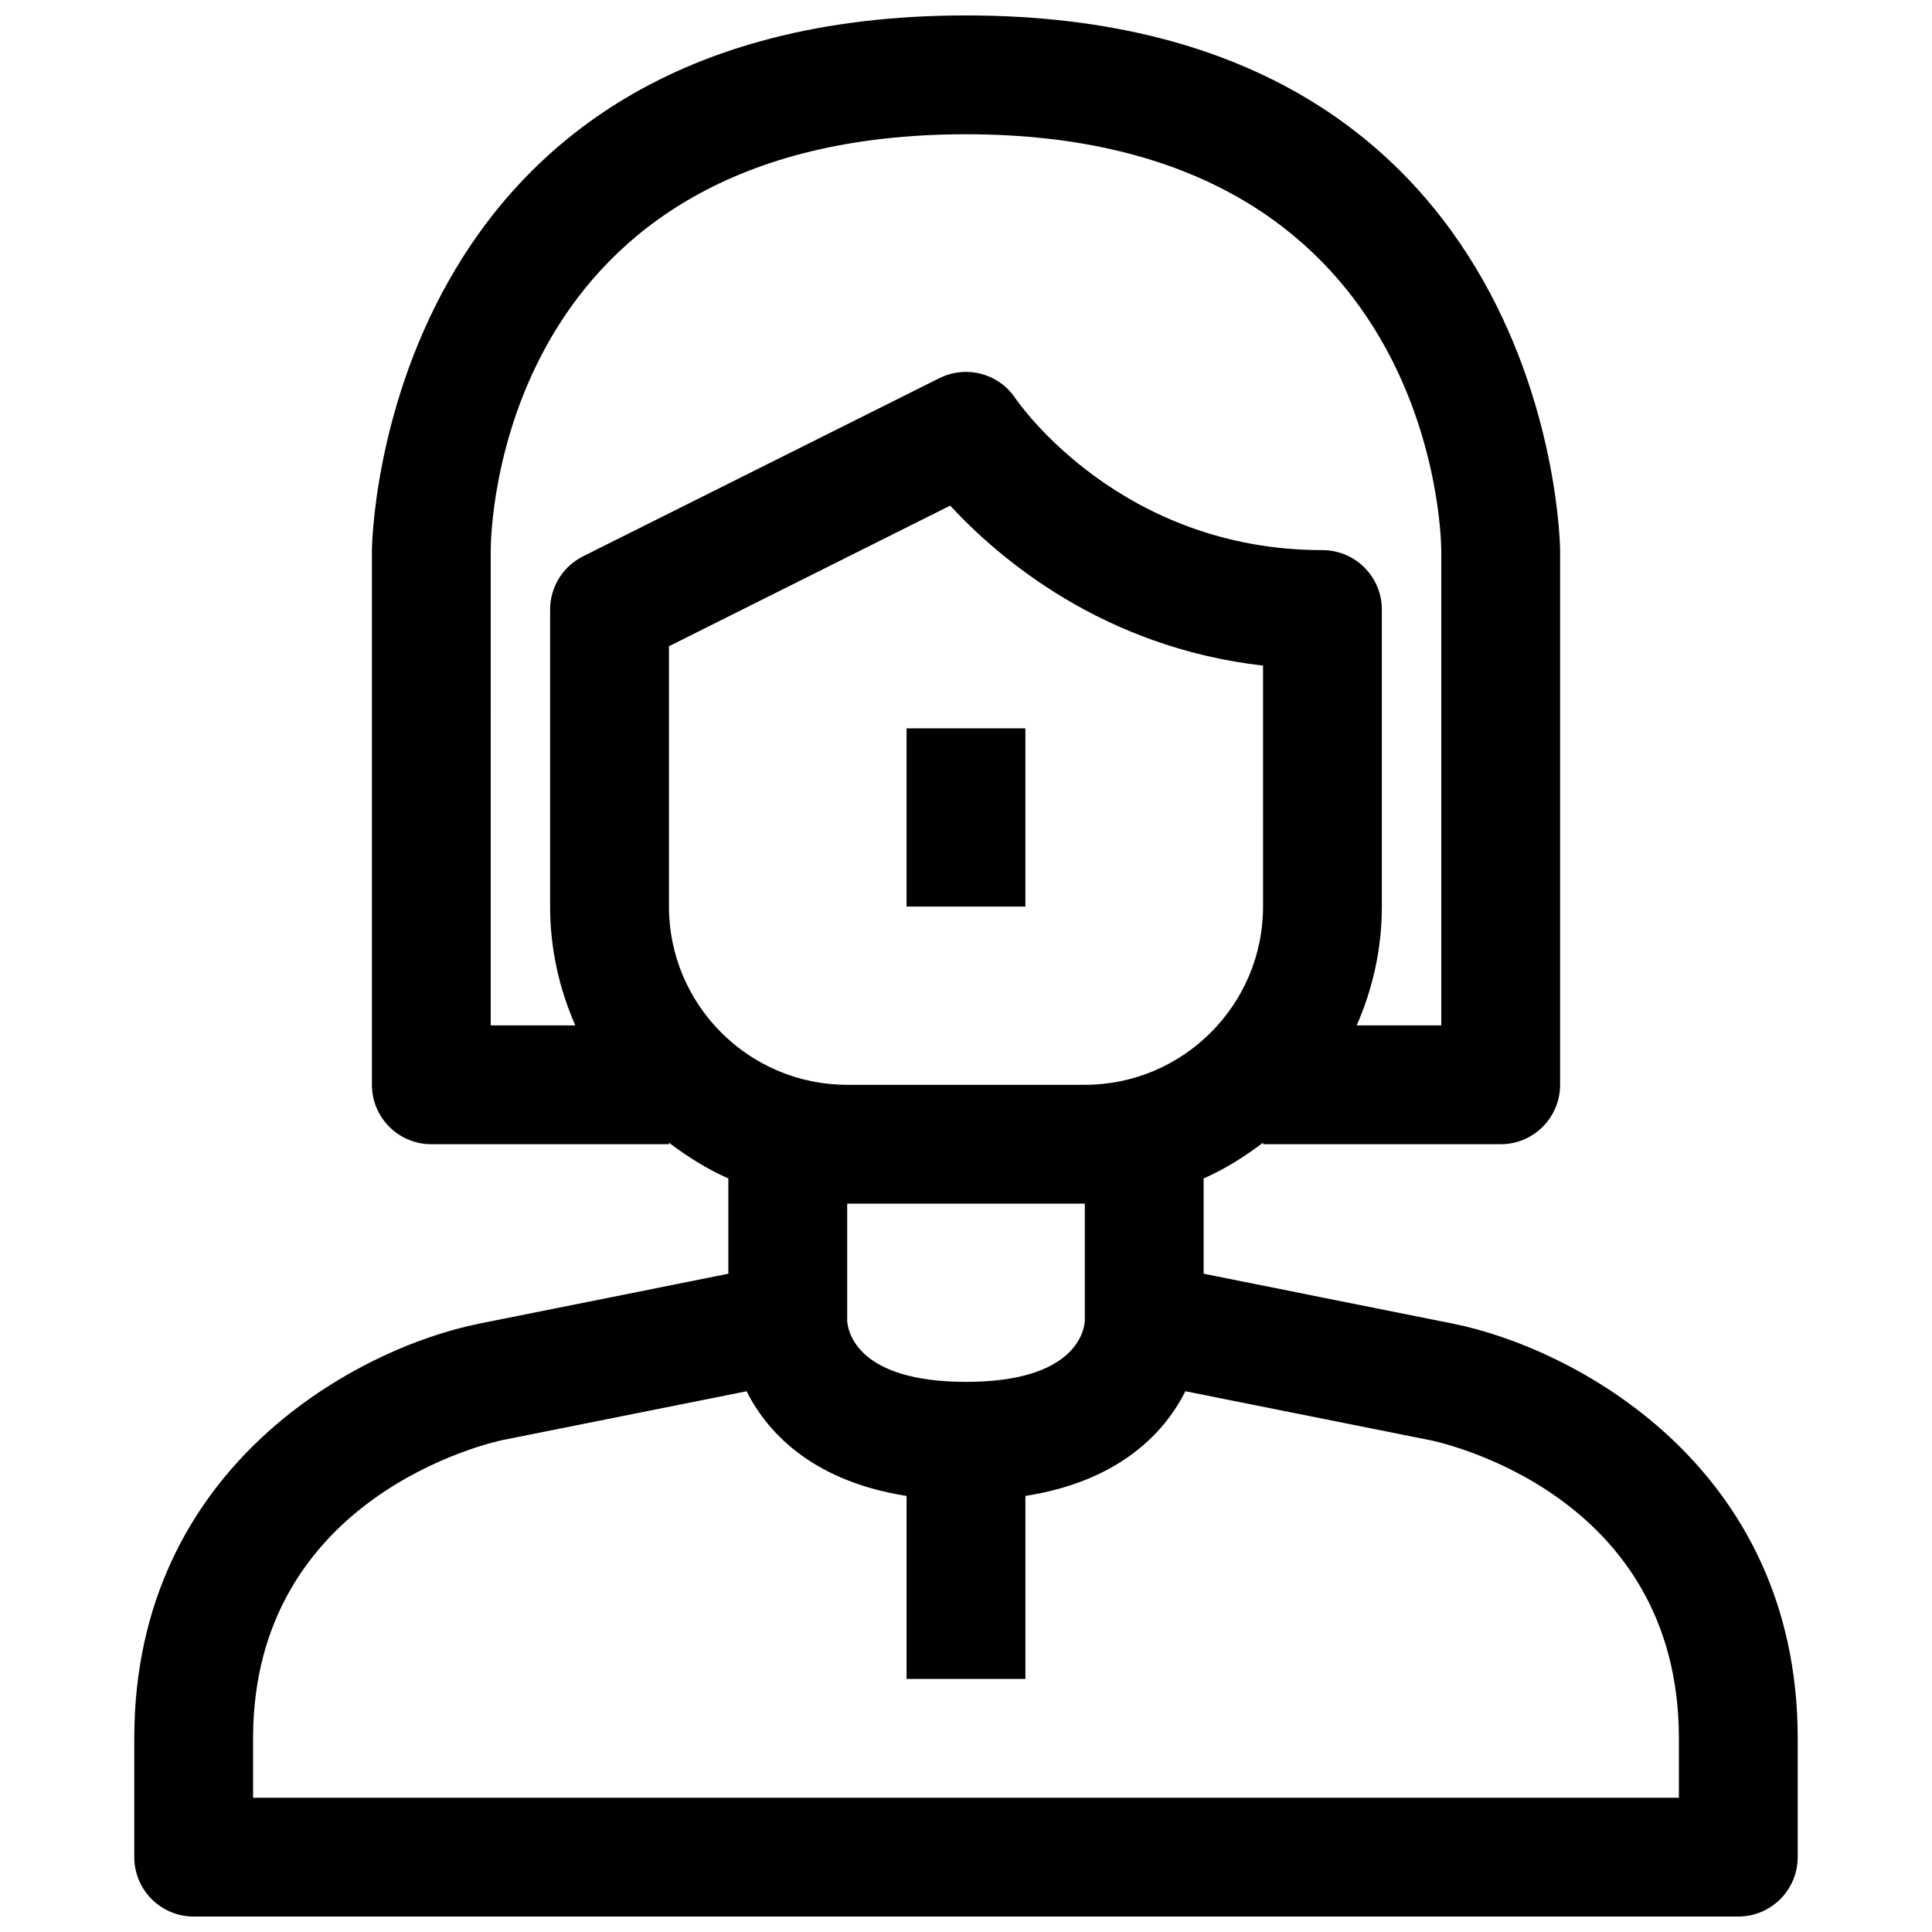 <?xml version="1.0" encoding="UTF-8"?>
<!-- Uploaded to: SVG Repo, www.svgrepo.com, Generator: SVG Repo Mixer Tools -->
<svg width="800px" height="800px" version="1.1" viewBox="144 144 512 512" xmlns="http://www.w3.org/2000/svg">
 <defs>
  <clipPath id="a">
   <path d="m179 148.09h442v503.81h-442z"/>
  </clipPath>
 </defs>
 <g clip-path="url(#a)">
  <path d="m529.04 494.78-66.059-13.227v-25.254c5.668-2.488 10.863-5.777 15.742-9.477v0.41h62.977c8.691 0 15.742-7.055 15.742-15.742v-141.7c0-1.418-1.793-141.7-157.44-141.7-155.64 0-157.44 140.28-157.44 141.7v141.7c0 8.691 7.055 15.742 15.742 15.742h62.977v-0.41c4.879 3.699 10.078 6.992 15.742 9.477v25.254l-66.059 13.23c-31.613 6.312-91.379 37.406-91.379 109.89v31.488c0 8.691 7.055 15.742 15.742 15.742h409.34c8.691 0 15.742-7.055 15.742-15.742v-31.488c0.004-72.488-59.758-103.58-91.375-109.89zm-254.99-204.99c0-4.504 1.434-110.21 125.95-110.21 123.77 0 125.92 105.75 125.95 110.21v125.95h-22.418c4.246-9.668 6.672-20.277 6.672-31.488v-78.719c0-8.691-7.055-15.742-15.742-15.742-53.324 0-80.293-38.652-81.367-40.227-4.394-6.598-13.02-8.879-20.137-5.352l-94.465 47.23c-5.336 2.676-8.707 8.121-8.707 14.09v78.719c0 11.211 2.426 21.82 6.676 31.488h-22.418zm47.23 94.465v-68.992l74.531-37.266c13.113 14.184 40.652 37.566 82.906 42.398l0.004 63.859c0 26.039-21.191 47.23-47.23 47.23h-62.977c-26.043 0.004-47.234-21.188-47.234-47.23zm110.21 78.723v31.094c-0.191 2.785-2.648 16.137-31.488 16.137-28.844 0-31.301-13.352-31.488-16.137v-31.094zm157.44 157.44h-377.86v-15.742c0-64.52 63.418-78.469 66.062-79.035l64.723-12.941c6.031 11.996 18.609 24.008 42.398 27.738v48.492h31.488v-48.492c23.789-3.731 36.367-15.742 42.398-27.742l64.723 12.941c2.695 0.555 66.062 13.969 66.062 79.039z"/>
 </g>
 <path d="m384.25 337.02h31.488v47.23h-31.488z"/>
</svg>